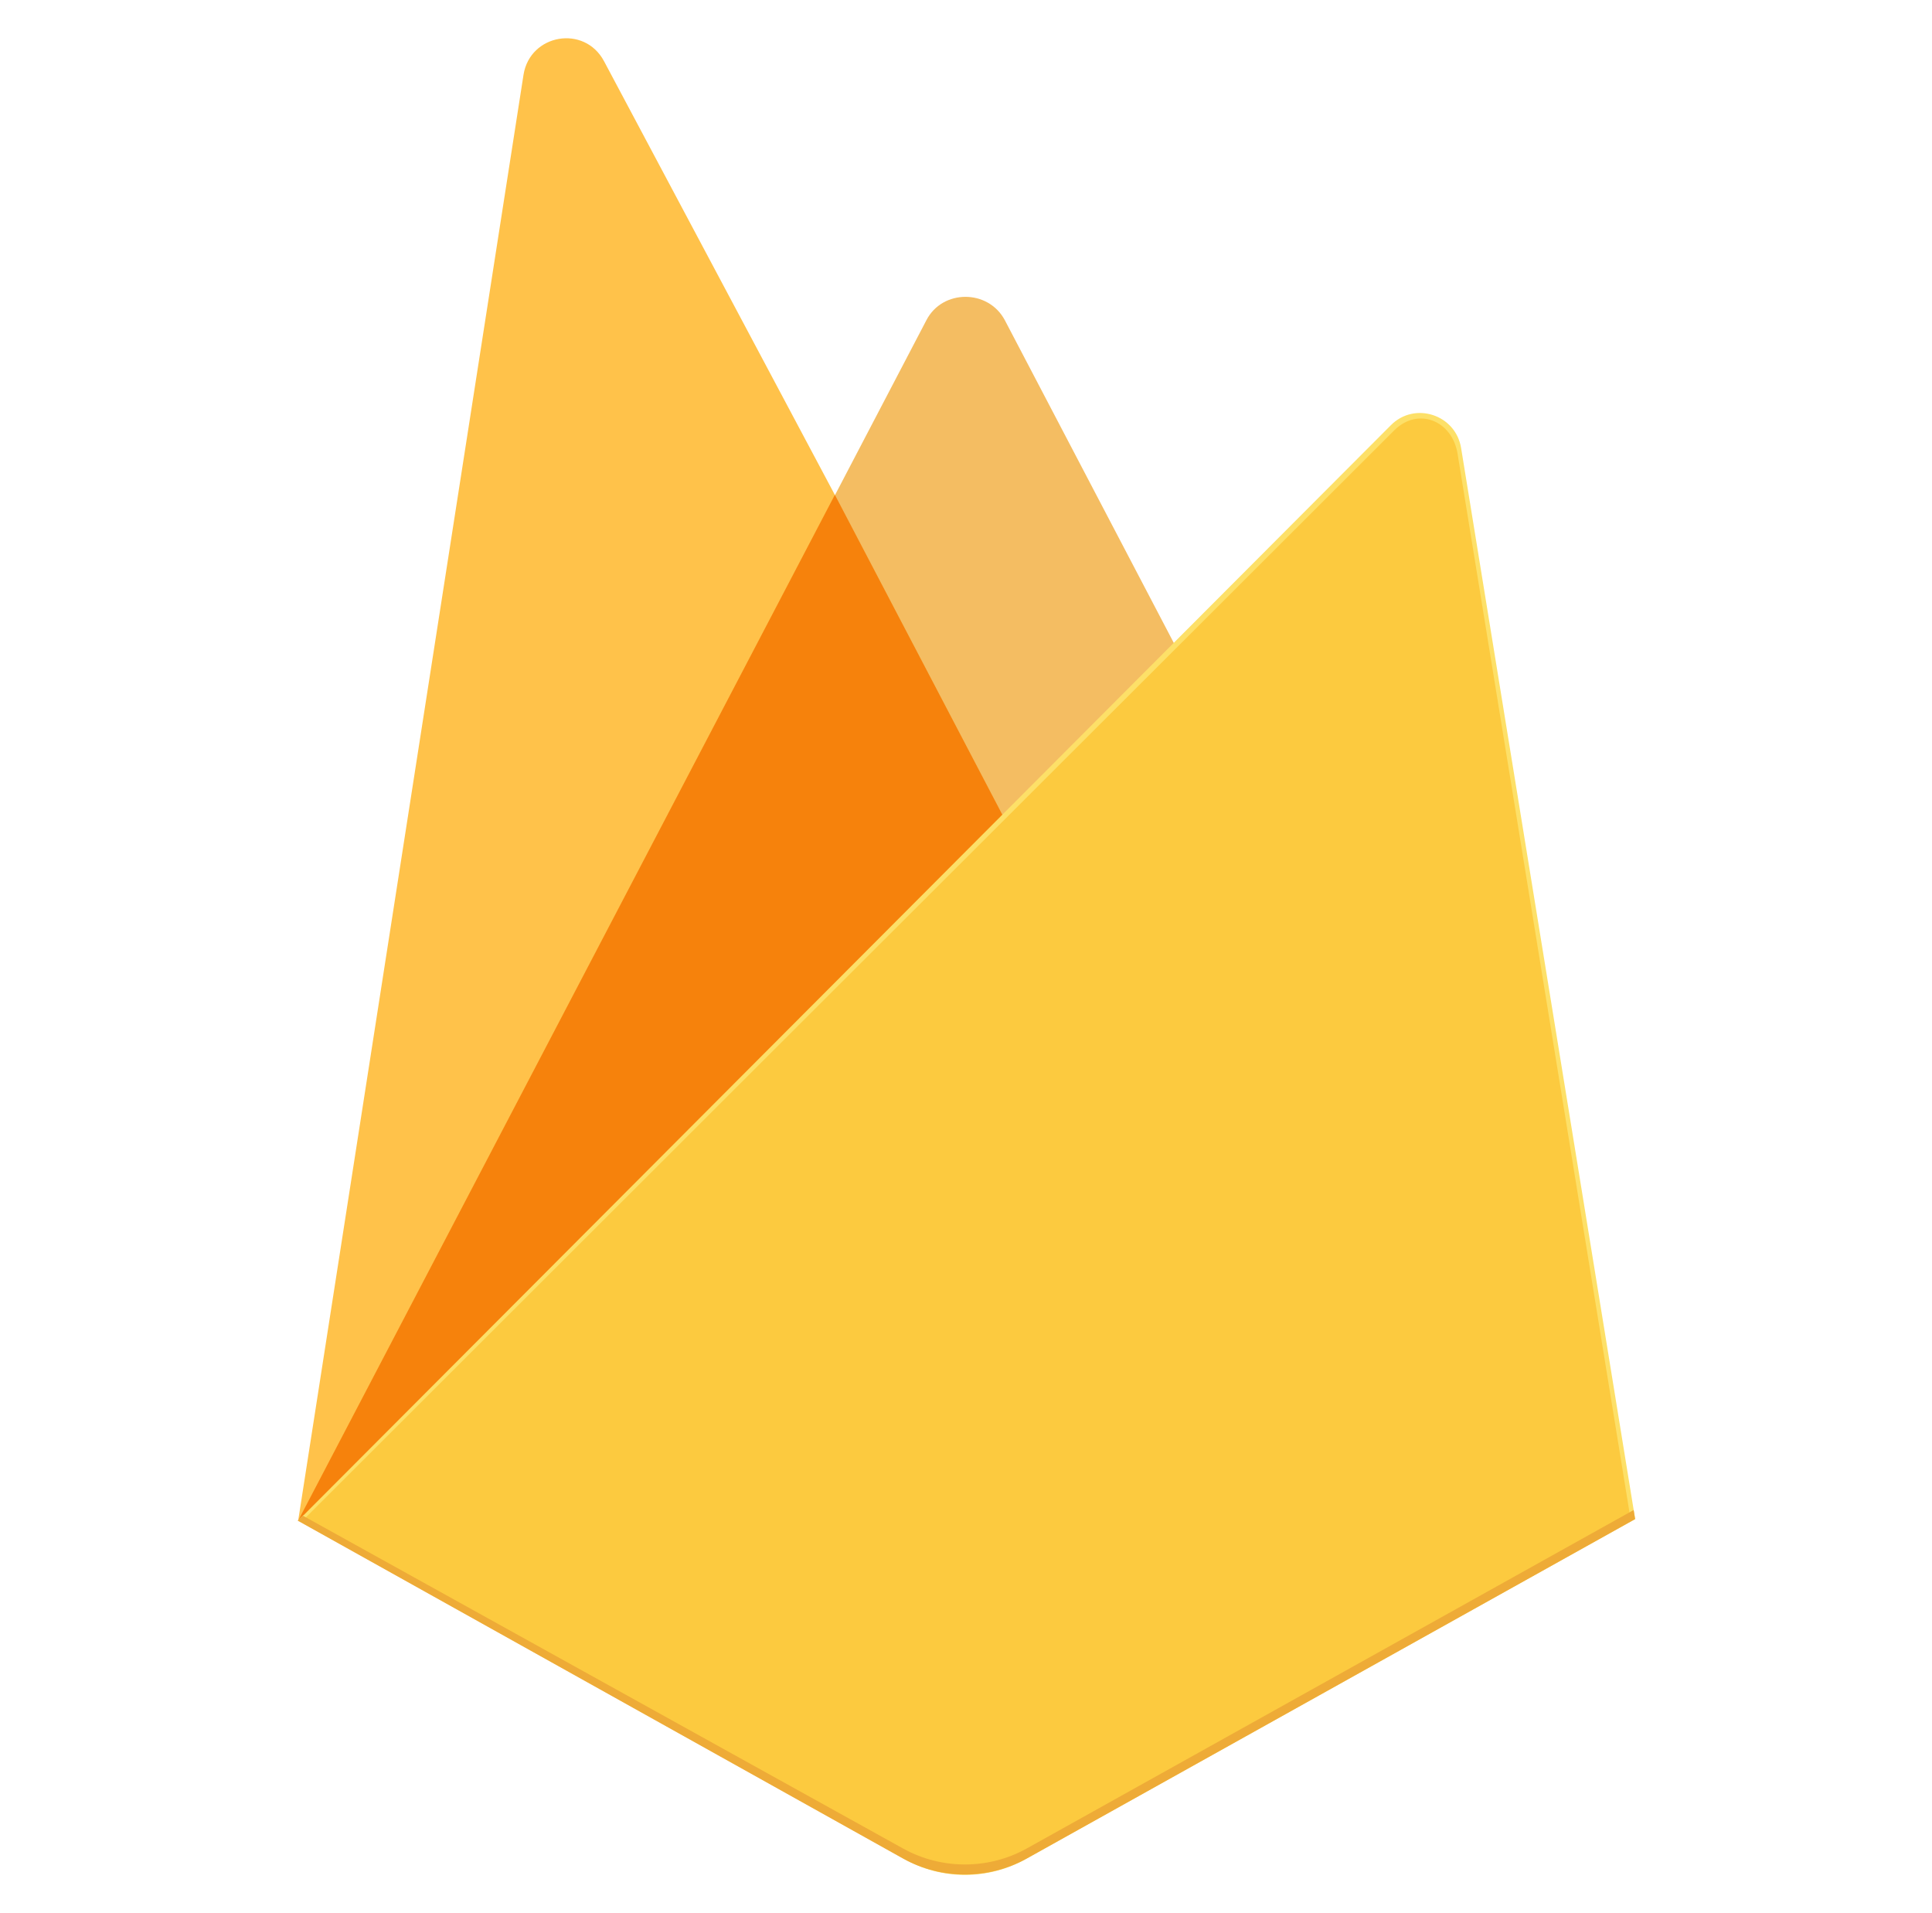<svg width="101" height="100" viewBox="0 0 101 100" fill="none" xmlns="http://www.w3.org/2000/svg">
<g clip-path="url(#clip0_1725_118)">
<path d="M15.588 79.481L16.166 78.665L43.645 26.521L43.698 25.969L31.576 3.197C30.55 1.278 27.71 1.777 27.368 3.907L15.588 79.481Z" fill="#FFC24A"/>
<path d="M52.531 43.192L61.551 33.962L52.531 16.738C51.664 15.108 49.271 15.108 48.429 16.738L43.617 25.942V26.731L52.531 43.192Z" fill="#F4BD62"/>
<path d="M15.588 79.48L15.851 79.217L16.797 78.823L51.981 43.797L52.402 42.587L43.645 25.863L15.588 79.48Z" fill="#F6820C"/>
<path d="M53.664 97.15L85.482 79.401L76.383 23.418C76.094 21.656 73.938 20.972 72.702 22.234L15.588 79.48L47.248 97.15C49.22 98.281 51.666 98.281 53.664 97.15Z" fill="#FDE068"/>
<path d="M85.217 79.243L76.197 23.707C75.908 21.971 74.12 21.261 72.884 22.497L15.928 79.374L47.219 96.861C49.192 97.966 51.611 97.966 53.609 96.861L85.217 79.243Z" fill="#FCCA3F"/>
<path d="M53.663 96.625C51.664 97.729 49.219 97.729 47.221 96.625L15.823 79.217L15.56 79.48L47.221 97.151C49.219 98.255 51.664 98.255 53.663 97.151L85.481 79.401L85.402 78.928L53.663 96.625Z" fill="#EEAB37"/>
</g>
<defs>
<clipPath id="clip0_1725_118">
<rect width="69.92" height="96" fill="white" transform="translate(15.56 2)"/>
</clipPath>
</defs>
</svg>
